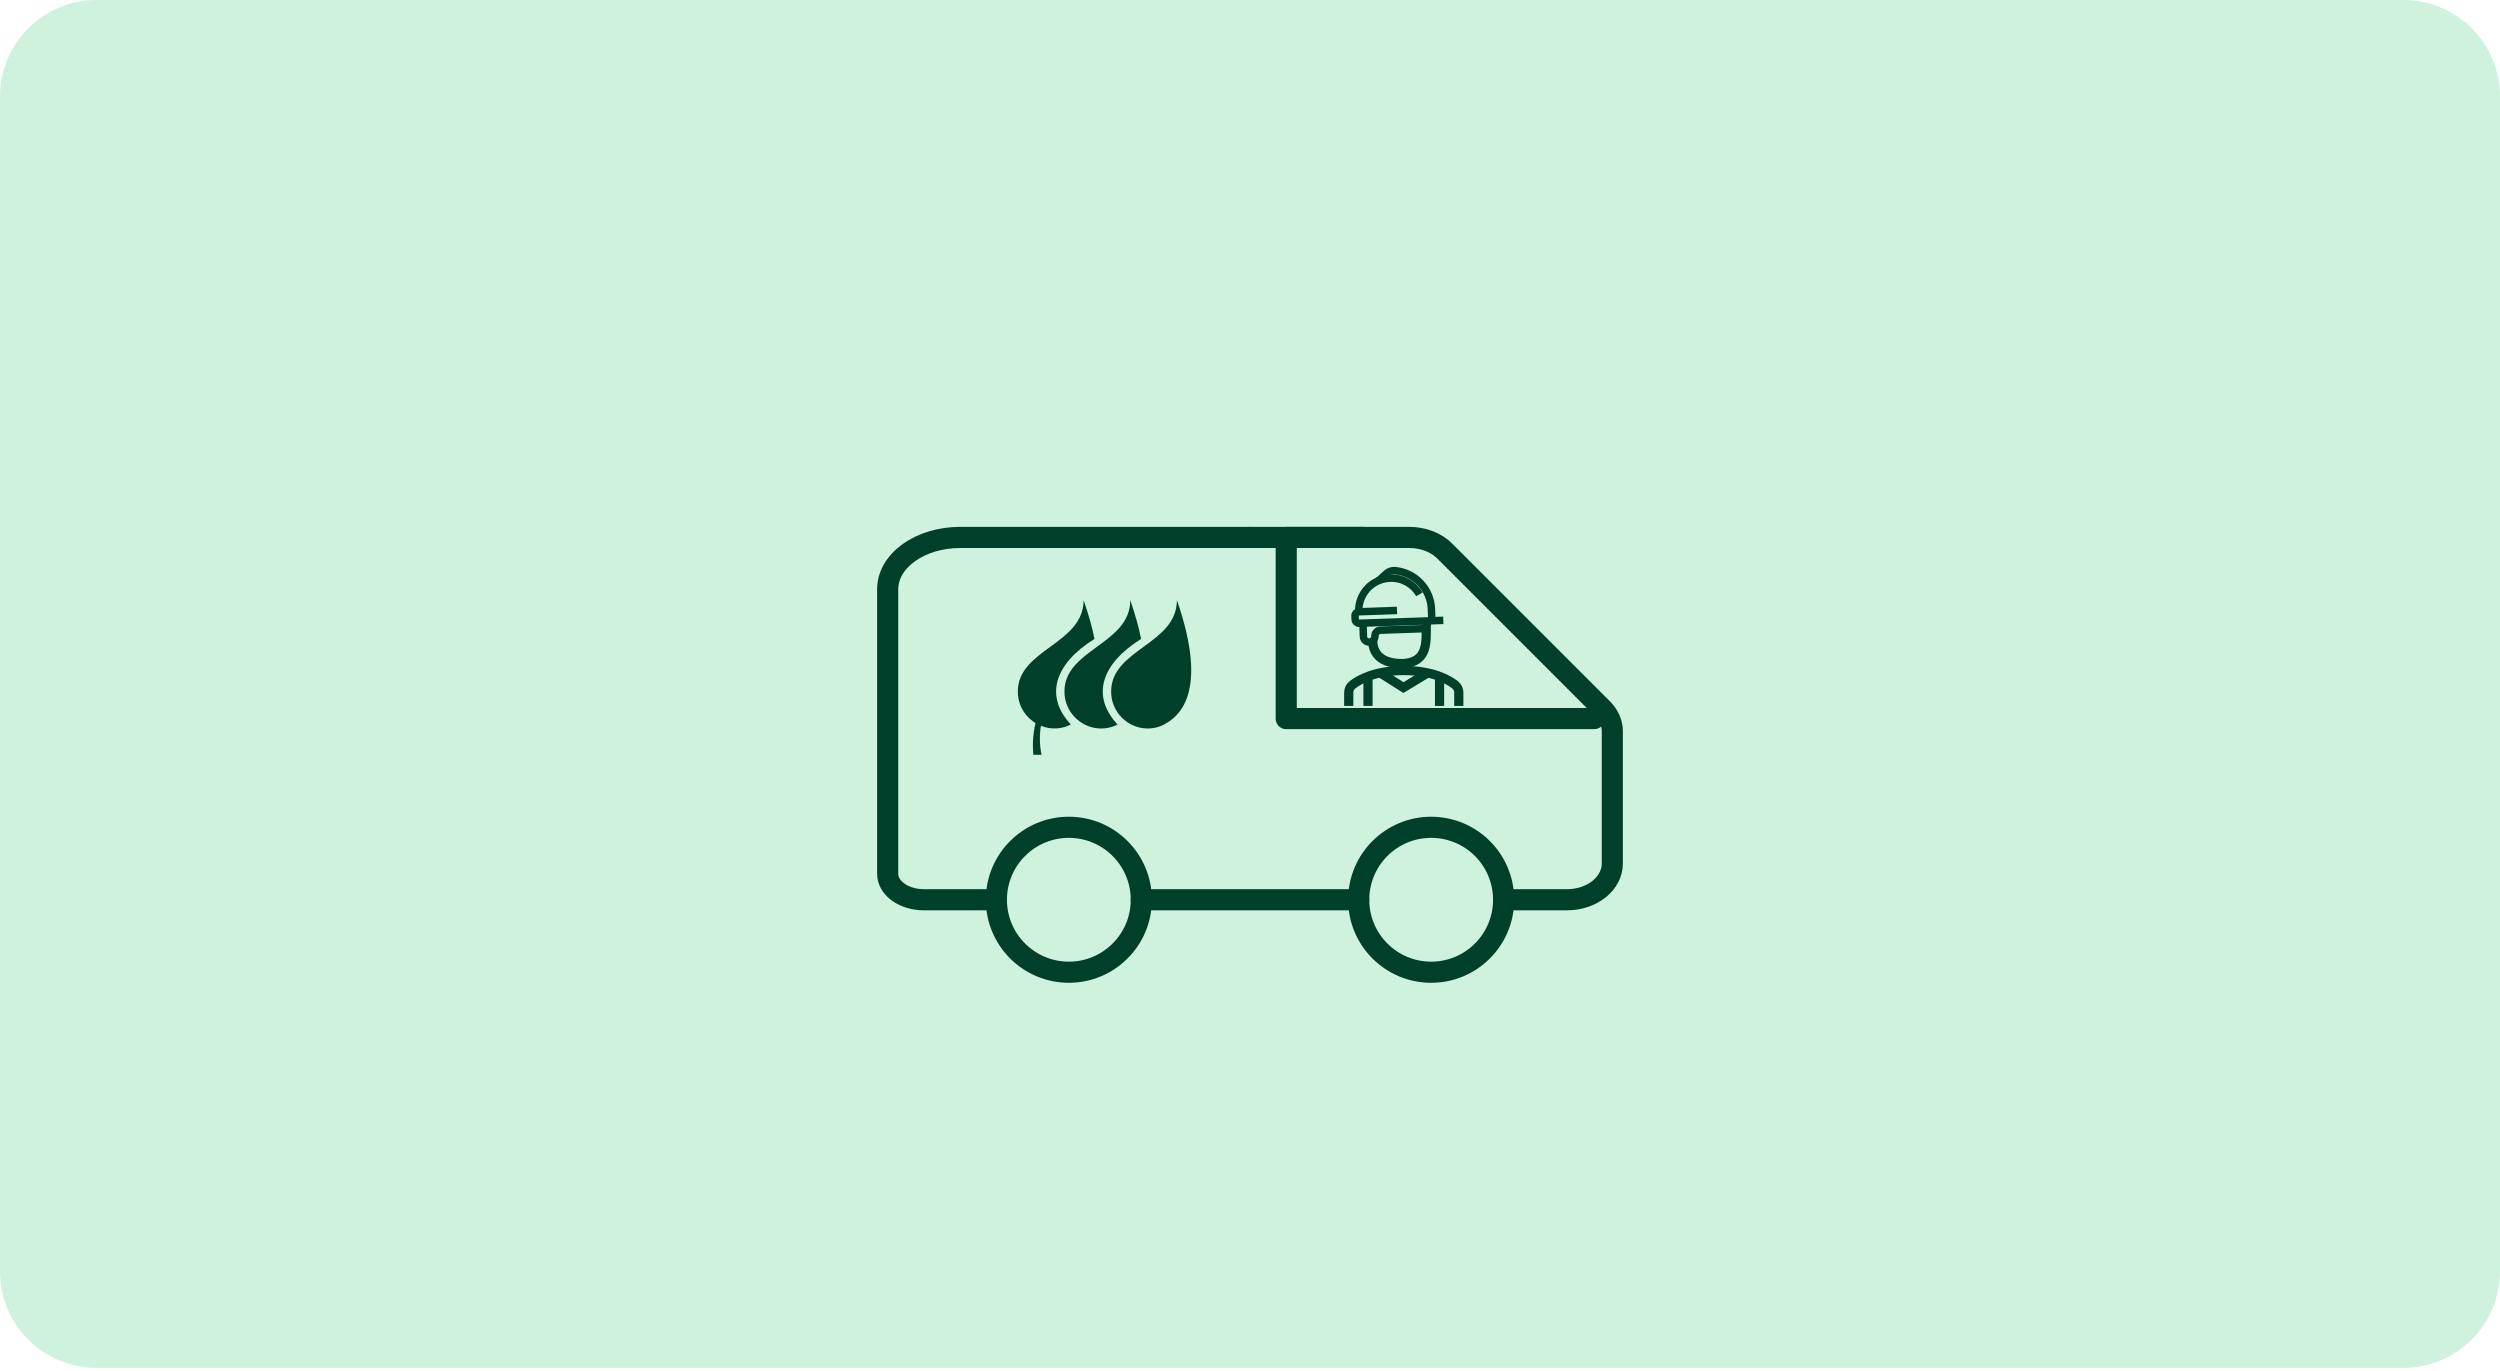 <svg width="414" height="227" viewBox="0 0 414 227" fill="none" xmlns="http://www.w3.org/2000/svg">
<path d="M0 16C0 7.163 7.163 0 16 0H398C406.837 0 414 7.163 414 16V210.52C414 219.357 406.837 226.52 398 226.52H16C7.163 226.52 0 219.357 0 210.52V16Z" fill="#CEF2DD"/>
<path d="M207 89H159C155.817 89 152.765 89.903 150.515 91.51C148.264 93.118 147 95.298 147 97.571V144.714C147 145.851 147.632 146.941 148.757 147.745C149.883 148.548 151.409 149 153 149H165" stroke="#00402A" stroke-width="3.5" stroke-linecap="round" stroke-linejoin="round"/>
<path d="M225 149H189" stroke="#00402A" stroke-width="3.5" stroke-linecap="round" stroke-linejoin="round"/>
<path d="M249 149H259.5C261.489 149 263.397 148.368 264.803 147.243C266.21 146.117 267 144.591 267 143V121.1C266.997 119.738 266.415 118.418 265.35 117.356L239.25 91.256C238.549 90.553 237.659 89.986 236.646 89.595C235.633 89.205 234.524 89.001 233.4 89H207" stroke="#00402A" stroke-width="3.5" stroke-linecap="round" stroke-linejoin="round"/>
<path d="M264 119C244.083 119 213 119 213 119V89C213 89 213.314 89 225.75 89" stroke="#00402A" stroke-width="3.5" stroke-linecap="round" stroke-linejoin="round"/>
<path d="M237 161C243.627 161 249 155.627 249 149C249 142.373 243.627 137 237 137C230.373 137 225 142.373 225 149C225 155.627 230.373 161 237 161Z" stroke="#00402A" stroke-width="3.5" stroke-linecap="round" stroke-linejoin="round"/>
<path d="M177 161C183.627 161 189 155.627 189 149C189 142.373 183.627 137 177 137C170.373 137 165 142.373 165 149C165 155.627 170.373 161 177 161Z" stroke="#00402A" stroke-width="3.5" stroke-linecap="round" stroke-linejoin="round"/>
<path d="M236.18 103.471C236.18 106.23 236.514 109.473 232.636 109.865C229.509 110.035 227.325 108.824 227.325 106.063" stroke="#00402A" stroke-width="1.524" stroke-linejoin="round"/>
<path d="M241.578 116.906V114.698C241.581 114.184 241.344 113.698 240.937 113.382C239.832 112.535 237.231 111.04 232.465 111.04C227.698 111.04 225.104 112.538 223.992 113.382C223.585 113.695 223.348 114.181 223.351 114.698V116.906" stroke="#00402A" stroke-width="1.524" stroke-linejoin="round"/>
<path d="M226.541 116.907V111.964" stroke="#00402A" stroke-width="1.524" stroke-linejoin="round"/>
<path d="M238.389 116.907V111.964" stroke="#00402A" stroke-width="1.524" stroke-linejoin="round"/>
<path d="M228.401 111.325L232.41 113.865L236.528 111.368" stroke="#00402A" stroke-width="1.524"/>
<g clip-path="url(#clip0_161_3236)">
<path d="M184.002 114.528C184 116.135 184.63 117.678 185.757 118.824C187.942 120.999 190.904 120.999 192.785 119.969C195.096 118.719 200.296 114.958 194.896 99.369C194.896 106.722 184.002 107.479 184.002 114.528Z" fill="#00402A"/>
<path d="M188.961 105.808C188.603 103.886 188.026 101.911 187.175 99.369C187.175 106.722 176.27 107.479 176.27 114.528C176.267 116.137 176.902 117.682 178.035 118.824C180.21 120.999 183.193 120.999 185.063 119.969C180.725 115.347 182.248 110 188.961 105.808Z" fill="#00402A"/>
<path d="M181.24 105.808C180.882 103.886 180.305 101.911 179.443 99.369C179.443 106.722 168.549 107.479 168.549 114.528C168.549 118.152 171.48 119.738 171.48 119.738C171.024 121.672 170.928 123.673 171.197 125.642L172.594 125.411C171.911 123.037 172.331 120.452 172.373 120.19C174.159 120.915 176.008 120.694 177.332 119.969C172.993 115.347 174.527 110 181.24 105.808Z" fill="#00402A"/>
</g>
<path d="M239.012 102.729L225.074 103.212C224.723 103.224 224.43 102.949 224.418 102.6L224.396 101.965C224.384 101.614 224.659 101.321 225.008 101.309L231.343 101.09" stroke="#00402A" stroke-width="1.238" stroke-linejoin="round"/>
<path d="M225.008 101.311C224.905 98.336 227.232 95.842 230.207 95.739C232.264 95.668 234.094 96.759 235.059 98.424" stroke="#00402A" stroke-width="1.238" stroke-linejoin="round"/>
<path d="M237.111 102.794L237.045 100.893C236.928 97.52 234.321 94.823 231.053 94.498C230.523 94.446 229.996 94.619 229.599 94.973L228.278 96.171" stroke="#00402A" stroke-width="1.238" stroke-linejoin="round"/>
<path d="M225.706 103.19L225.783 105.408C225.801 105.931 226.241 106.342 226.767 106.324C227.293 106.306 227.704 105.865 227.686 105.342C227.667 104.819 228.079 104.378 228.604 104.36L235.256 104.129C235.956 104.105 236.503 103.519 236.478 102.819" stroke="#00402A" stroke-width="1.238" stroke-linejoin="round"/>
<defs>
<clipPath id="clip0_161_3236">
<rect width="30" height="25.5" fill="white" transform="translate(168 99.5)"/>
</clipPath>
</defs>
</svg>
